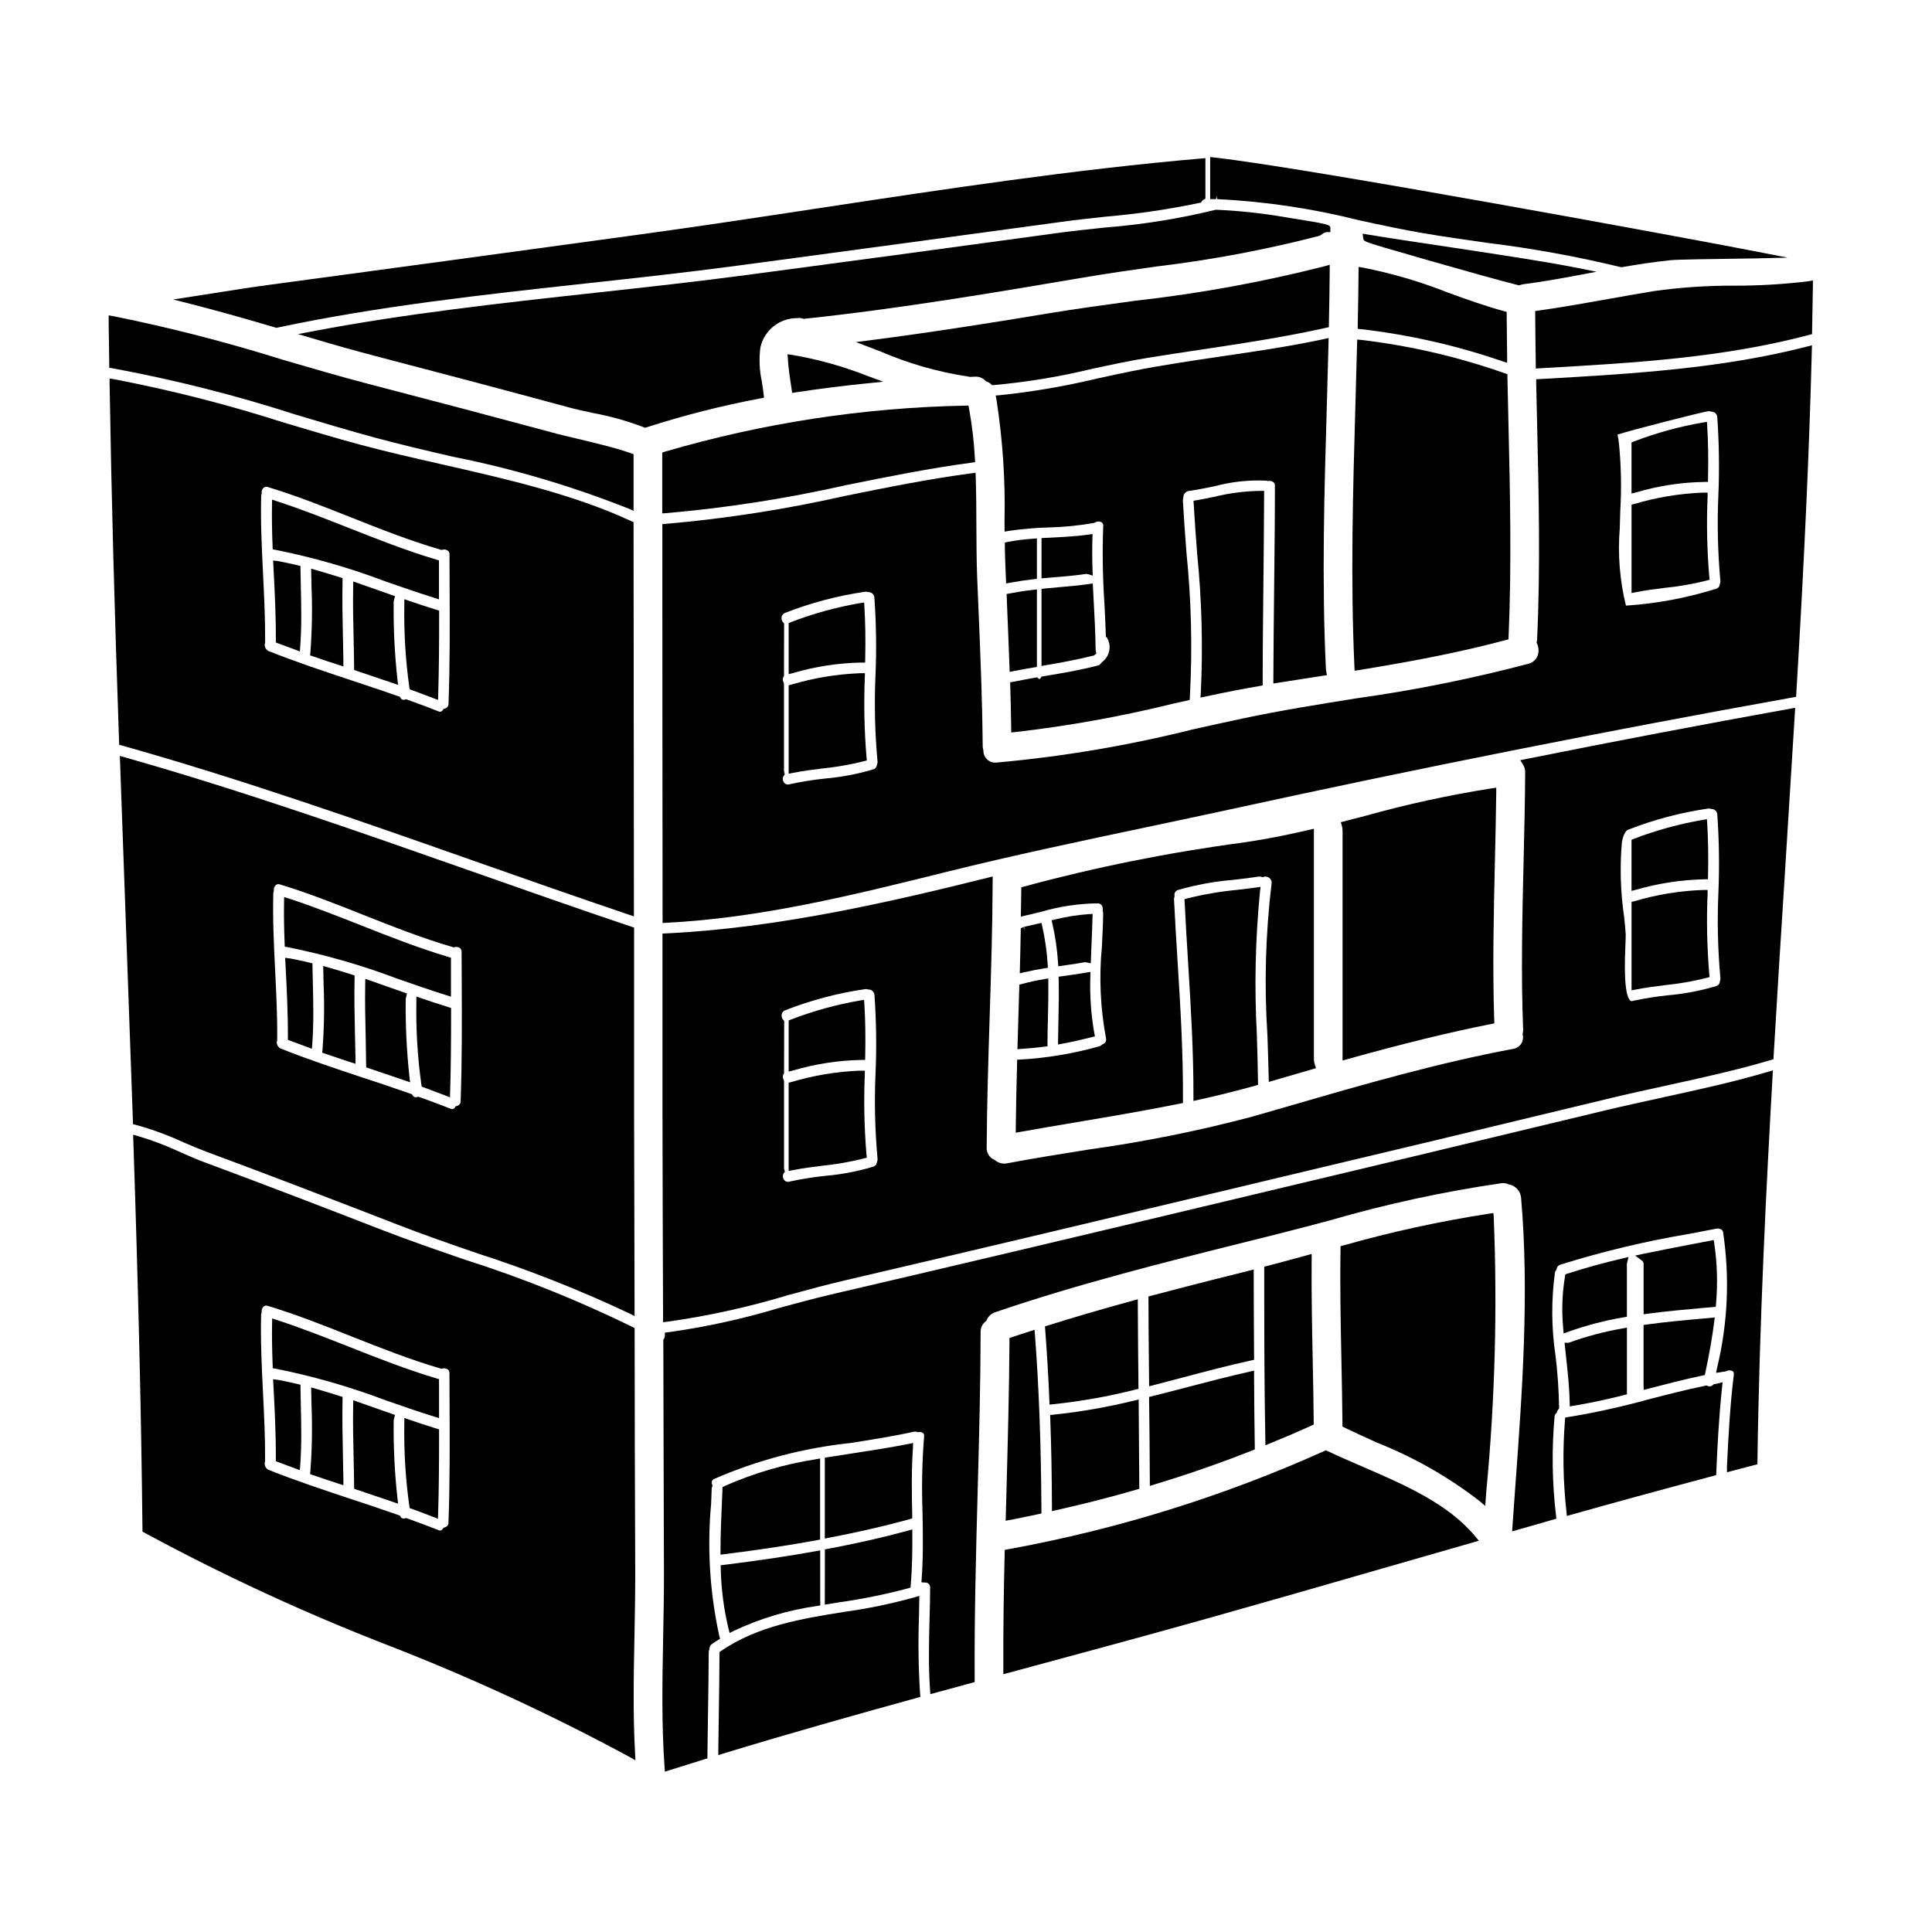 <?xml version="1.0" encoding="UTF-8"?>
<!-- Uploaded to: SVG Repo, www.svgrepo.com, Generator: SVG Repo Mixer Tools -->
<svg fill="#000000" width="800px" height="800px" version="1.1" viewBox="144 144 512 512" xmlns="http://www.w3.org/2000/svg">
 <g>
  <path d="m252.46 520.23-1.309-0.453v1.387c-0.133 7.332 0.309 14.664 1.32 21.926l0.094 0.559 1.395 0.52c1.602 0.594 3.215 1.18 4.805 1.816l1.301 0.504 0.043-1.391c0.211-6.797 0.25-13.535 0.25-21.57v-0.723l-1.086-0.344c-2.281-0.723-4.566-1.449-6.812-2.231z"/>
  <path d="m312.14 577.48c0.109-5.785 0.227-11.762 0.203-17.555-0.094-21.125-0.148-42.246-0.16-63.371v-0.598l-0.523-0.277v0.004c-14.402-7.059-29.305-13.043-44.59-17.898-7.539-2.609-14.672-5.062-21.562-7.727-12.953-5.031-30.039-11.637-47.371-18.066-1.875-0.688-3.938-1.574-6.102-2.543-3.711-1.742-7.543-3.211-11.473-4.383l-1.281-0.344 0.047 1.328c1.348 40.422 2.117 73.234 2.426 103.27v0.562l0.492 0.281-0.004-0.004c20.867 11.297 42.43 21.266 64.551 29.848 21.941 8.516 43.328 18.402 64.031 29.598l1.574 0.895-0.098-1.797c-0.57-10.301-0.367-20.953-0.16-31.219zm-98.793-85.805h-0.004c-0.062-0.539 0.137-1.074 0.535-1.445 0.312-0.25 0.734-0.312 1.102-0.16 7.5 2.269 14.902 5.207 22.062 8.051 7.676 3.043 15.609 6.191 23.707 8.547l0.262 0.07 0.262-0.062-0.004-0.004c0.48-0.121 0.988-0.031 1.398 0.25 0.301 0.242 0.465 0.617 0.441 1.004l0.027 7.688c0.051 10.465 0.102 21.281-0.285 31.91v-0.004c0 0.594-0.402 1.105-0.977 1.25l-0.355 0.102-0.199 0.309v-0.004c-0.117 0.203-0.312 0.348-0.539 0.402s-0.469 0.016-0.664-0.109c-2.402-0.957-4.824-1.844-7.231-2.723l-1.25-0.457-0.297 0.078c-0.438 0.188-0.945 0.02-1.18-0.395l-0.18-0.328-0.355-0.121c-4.137-1.461-8.301-2.844-12.465-4.219-7.273-2.418-14.797-4.902-22.016-7.793-0.824-0.41-1.211-1.375-0.891-2.238 0.047-6.074-0.262-12.203-0.551-18.148-0.34-6.836-0.688-13.91-0.496-20.832l0.129-0.484z"/>
  <path d="m496.07 234.83 0.031-1.246-1.223 0.266c-8.852 1.91-17.965 3.242-26.766 4.531-7.949 1.18-16.172 2.363-24.195 3.984-3.023 0.609-6.031 1.266-9.027 1.922l-0.004-0.008c-8.531 2.055-17.191 3.543-25.922 4.453l-1.098 0.086 0.203 1.078c1.668 10.688 2.383 21.5 2.141 32.312l0.023 2.676 1.137-0.191 0.004-0.004c3.473-0.504 6.973-0.809 10.484-0.906 4.023-0.098 8.039-0.492 12.004-1.184l0.344-0.137c0.504-0.32 1.141-0.352 1.676-0.082 0.359 0.219 0.551 0.637 0.477 1.055-0.242 6.863-0.133 13.734 0.328 20.586 0.141 2.789 0.285 5.582 0.375 8.375v0.32l0.297 0.285-0.004-0.004c1.289 2.141 0.75 4.91-1.246 6.414l-0.332 0.336v-0.004c-0.164 0.305-0.453 0.527-0.789 0.605-4.449 1.18-9.055 1.969-13.531 2.715l-1.422 0.238-0.23 0.363v0.004c-0.074 0.133-0.199 0.234-0.348 0.277-0.086 0-0.168-0.039-0.227-0.102l-0.363-0.348-0.492 0.086c-1.969 0.352-3.902 0.703-5.852 1.09l-0.824 0.16 0.027 0.836c0.125 3.789 0.191 7.586 0.254 11.375v1.066l1.059-0.102 0.004 0.004c14.051-1.617 27.988-4.121 41.723-7.5l4.504-1.008 0.055-0.723h-0.004c0.703-12.762 0.402-25.555-0.891-38.266-0.352-4.617-0.695-9.242-0.953-13.824 0.02-0.281 0.059-0.559 0.125-0.832-0.043-0.863 0.574-1.625 1.434-1.754 2.383-0.32 4.746-0.816 7.035-1.289v-0.004c4.445-1.18 9.051-1.66 13.645-1.422l0.238 0.098 0.254-0.031h0.004c0.445-0.062 0.898 0.059 1.258 0.332 0.27 0.246 0.41 0.594 0.395 0.953 0 9.008-0.109 18.023-0.207 27.039-0.086 8.066-0.172 16.137-0.203 24.203v1.156l1.141-0.18c4.019-0.637 8.035-1.273 12.051-1.883l0.992-0.148-0.25-1.445c-1.137-23.555-0.434-47.367 0.246-70.395 0.145-5.426 0.289-10.848 0.438-16.262z"/>
  <path d="m346.47 249.39-0.102-0.91c-0.121-1.102-0.293-2.203-0.461-3.305-0.652-2.988-0.785-6.066-0.395-9.102 0.996-4.516 4.992-7.738 9.617-7.758 0.539-0.086 1.094-0.051 1.617 0.105l0.211 0.082 0.227-0.023c25.395-2.68 51.266-7.086 74.09-10.957 6.328-1.074 12.91-2.012 19.285-2.914l0.008 0.004c14.547-1.738 28.957-4.453 43.141-8.129 0.238-0.133 0.469-0.281 0.688-0.441 0.332-0.289 0.746-0.477 1.184-0.531h0.984v-0.98c0-1.004 0-1.062-11.852-2.957v0.004c-6.082-1.059-12.227-1.723-18.395-1.992l-0.27 0.035c-9.602 2.344-19.383 3.91-29.238 4.68-4.328 0.457-8.781 0.93-13.035 1.516-27.184 3.738-54.391 7.41-81.617 11.02-13.383 1.789-27.219 3.305-40.594 4.773-24.652 2.703-50.145 5.512-74.621 10.172l-3.973 0.754 3.879 1.148c6.098 1.816 11.461 3.32 16.398 4.609 15.48 4.051 33.48 8.777 51.203 13.59 2.121 0.574 4.375 1.062 6.758 1.574l-0.004 0.004c4.578 0.844 9.066 2.102 13.41 3.766l0.34 0.141 0.352-0.109c9.914-3.195 20.02-5.762 30.254-7.691z"/>
  <path d="m462.14 328.87 1.281-0.277c5.266-1.121 9.969-2.043 14.387-2.801l0.816-0.137v-0.836c0-8.852 0.105-17.711 0.195-26.539 0.078-7.731 0.156-15.465 0.184-23.223v-0.973h-0.969 0.004c-4.172 0.059-8.32 0.598-12.367 1.598-1.504 0.309-3.004 0.617-4.508 0.879l-0.867 0.148 0.051 0.879c0.246 4.379 0.578 8.754 0.91 13.125 1.23 12.238 1.559 24.551 0.973 36.836z"/>
  <path d="m234.88 529.86c-0.105-4.894-0.211-9.957-0.102-14.926v-0.738l-0.699-0.223c-2.113-0.672-4.227-1.312-6.344-1.922l-1.277-0.371 0.098 4.746h-0.004c0.242 5.812 0.141 11.637-0.297 17.441l-0.074 0.789 0.734 0.25c2.238 0.789 4.512 1.535 6.777 2.273l1.309 0.422v-1.371c-0.031-2.125-0.07-4.25-0.121-6.371z"/>
  <path d="m248.33 520.44c0.012-0.137 0.035-0.266 0.078-0.395l0.27-1.066-0.844-0.297c-2.973-1.059-5.938-2.106-8.945-3.148l-1.273-0.441-0.023 1.352c-0.082 4.566 0 9.184 0.117 13.648 0.055 2.586 0.113 5.172 0.137 7.758v0.695l0.668 0.223c3.148 1.055 6.34 2.133 9.5 3.215l1.492 0.512-0.195-1.574c-0.742-6.801-1.07-13.641-0.98-20.48z"/>
  <path d="m216.28 506.59 0.789 0.133c9.922 1.984 19.664 4.785 29.125 8.371 4.203 1.465 8.555 2.977 12.879 4.328l1.277 0.395v-10.328l-0.703-0.207c-7.848-2.332-15.594-5.387-23.086-8.344-6.234-2.461-12.684-5.008-19.168-7.125l-1.266-0.414-0.023 1.336c-0.062 3.543 0 7.172 0.156 11.062z"/>
  <path d="m496.17 229.91c0.094-4.785 0.188-9.609 0.219-14.434v-1.312l-1.258 0.359v0.004c-16.539 4.215-33.348 7.281-50.309 9.176-7.715 1.047-15.691 2.129-23.352 3.402-12.754 2.125-29.59 4.84-46.738 7.051l-3.902 0.5 6.379 2.434 0.004-0.004c7.519 3.258 15.434 5.523 23.539 6.734l0.18 0.055h0.188c0.422-0.023 0.848-0.055 1.297-0.055 1.004-0.059 1.984 0.32 2.688 1.035l0.395 0.273h-0.004c0.406 0.129 0.777 0.348 1.086 0.637l0.316 0.316 0.445-0.031c8.707-0.781 17.344-2.199 25.844-4.254 4.894-1.059 9.961-2.148 15-2.973 4.562-0.738 9.133-1.426 13.707-2.113 11.02-1.656 22.434-3.367 33.512-5.84l0.754-0.168z"/>
  <path d="m368.18 272.57c10.887-2.199 22.145-4.477 33.328-5.965l0.906-0.125-0.051-0.91h-0.004c-0.23-4.449-0.746-8.883-1.547-13.266l-0.152-0.832-0.848 0.027c-26.961 0.512-53.734 4.617-79.613 12.203l-0.695 0.215v16.137l1.047-0.07c16.023-1.391 31.938-3.867 47.629-7.414z"/>
  <path d="m387.53 572.75 0.102-5.832-1.289 0.395v-0.004c-6.098 1.695-12.305 2.981-18.574 3.848-11.254 1.805-22.891 3.676-32.668 10.355l-0.426 0.293v0.52c-0.02 5.254-0.098 10.504-0.18 15.742-0.051 3.234-0.098 6.469-0.137 9.695v1.348l1.285-0.395c18.254-5.566 36.266-10.605 51.477-14.801l0.789-0.219-0.066-0.812h-0.004c-0.441-6.703-0.543-13.422-0.309-20.133z"/>
  <path d="m353.91 238.05-1.207-0.172 0.137 1.855c0.027 0.297 0.055 0.609 0.074 0.941v0.035c0.133 1.473 0.355 2.945 0.574 4.41 0.098 0.672 0.199 1.348 0.297 2.016l0.133 0.988 0.988-0.148c6.246-0.949 12.594-1.75 18.871-2.387l4.277-0.434-4.031-1.48c-6.492-2.562-13.23-4.449-20.113-5.625z"/>
  <path d="m411.53 320.88 0.039 1.18 1.137-0.23c1.742-0.352 3.519-0.668 5.258-0.949l0.828-0.133v-20.543l-1.09 0.121c-1.93 0.211-3.938 0.52-6.109 0.938l-0.836 0.156 0.066 1.621c0.246 5.965 0.496 11.895 0.707 17.84z"/>
  <path d="m360.2 555.08c-7.019 1.273-14.746 2.43-24.324 3.629l-0.891 0.109 0.027 0.895c0.109 5.34 0.793 10.652 2.039 15.844l0.305 1.203 1.102-0.566-0.004 0.004c7.004-3.301 14.461-5.527 22.121-6.609l0.816-0.141v-0.828c-0.004-0.109-0.016-0.215-0.031-0.324v-13.43z"/>
  <path d="m417.91 297.5 0.879-0.094v-10.719l-1.055 0.078c-2.223 0.148-4.438 0.43-6.625 0.848l-0.812 0.156v1.074c0.031 1.574 0.062 3.148 0.125 4.723l0.211 5.051 1.105-0.199c2.231-0.41 4.242-0.707 6.172-0.918z"/>
  <path d="m420.01 320.49 1.152-0.203c3.867-0.676 8.266-1.441 12.488-2.531l0.133 0.043 0.754-0.59-0.184-1.027c-0.051-4.477-0.297-9-0.535-13.383l-0.219-4.164-1.062 0.145c-2.633 0.375-5.348 0.613-7.977 0.844-1.219 0.109-2.445 0.215-3.66 0.336l-0.891 0.09z"/>
  <path d="m433.54 285.52-1.156 0.164c-3.254 0.461-6.606 0.621-9.84 0.789l-2.527 0.125-0.004 10.668 2.305-0.188c3.059-0.25 6.223-0.504 9.293-0.953h0.004c0.223-0.031 0.445-0.023 0.664 0.023l1.305 0.395-0.047-1.359c-0.105-3.172-0.117-5.949-0.031-8.477z"/>
  <path d="m223.63 511.73v-0.758l-0.754-0.184c-1.734-0.422-3.504-0.789-5.269-1.121l-1.234-0.156 0.066 1.258c0.344 6.484 0.695 13.188 0.66 19.797v0.68l0.633 0.242c0.754 0.289 1.508 0.559 2.258 0.832 0.75 0.273 1.492 0.539 2.238 0.828l1.234 0.477 0.102-1.32c0.395-5.316 0.277-10.699 0.156-15.902-0.031-1.555-0.059-3.109-0.09-4.672z"/>
  <path d="m226.81 400.05v-0.758l-0.738-0.18c-1.734-0.422-3.504-0.789-5.269-1.121l-1.238-0.156 0.066 1.262c0.344 6.481 0.695 13.184 0.664 19.793v0.68l0.637 0.242c0.734 0.281 1.473 0.547 2.207 0.816 0.734 0.27 1.527 0.551 2.285 0.844l1.234 0.473 0.102-1.316c0.395-5.32 0.277-10.707 0.156-15.91-0.031-1.57-0.07-3.109-0.105-4.668z"/>
  <path d="m192.67 446.75c2.113 0.906 4.152 1.773 6.062 2.488 14.594 5.414 30.129 11.34 50.383 19.203 6.832 2.664 13.867 5.117 21.312 7.676 13.766 4.434 27.234 9.758 40.312 15.934l1.43 0.719-0.062-26.48c-0.027-8.809-0.047-17.621-0.066-26.434-0.016-8.215-0.016-16.434 0-24.66 0.016-8.223 0.016-16.449 0-24.672v-0.703l-0.668-0.223c-14.07-4.723-28.375-9.773-42.207-14.633-30.047-10.562-61.117-21.488-92.102-30.273l-1.301-0.371 0.047 1.352c0.477 13.633 0.965 27.262 1.469 40.891 0.66 18.199 1.309 36.402 1.945 54.609l0.027 0.75 0.727 0.172c4.352 1.199 8.598 2.758 12.691 4.656zm24.254-45.305c-0.336-6.832-0.684-13.902-0.492-20.82l0.133-0.488v-0.148h0.004c-0.062-0.539 0.137-1.07 0.535-1.438 0.309-0.254 0.73-0.316 1.102-0.164 7.477 2.269 14.891 5.207 22.043 8.047 7.68 3.047 15.621 6.195 23.727 8.555l0.254 0.07 0.262-0.062-0.004-0.004c0.48-0.125 0.992-0.035 1.398 0.246 0.305 0.242 0.469 0.617 0.441 1.004l0.031 7.562c0.051 10.5 0.098 21.359-0.289 32.039 0.004 0.594-0.398 1.109-0.977 1.25l-0.355 0.102-0.199 0.309c-0.117 0.199-0.312 0.344-0.539 0.398-0.227 0.055-0.465 0.016-0.664-0.105-2.363-0.949-4.773-1.828-7.156-2.695l-1.336-0.461-0.293 0.074c-0.438 0.188-0.945 0.016-1.18-0.395l-0.184-0.328-0.352-0.121c-4.137-1.461-8.301-2.844-12.469-4.219-7.273-2.418-14.797-4.902-22.012-7.793-0.828-0.406-1.211-1.375-0.891-2.238 0.059-6.09-0.242-12.234-0.539-18.176z"/>
  <path d="m223.63 294.75v-0.758l-0.754-0.184c-1.734-0.422-3.504-0.789-5.269-1.121l-1.234-0.156 0.066 1.258c0.344 6.484 0.695 13.191 0.66 19.797v0.68l0.633 0.242c0.754 0.289 1.508 0.559 2.258 0.832 0.75 0.273 1.492 0.539 2.238 0.828l1.234 0.48 0.102-1.324c0.395-5.316 0.277-10.699 0.156-15.898-0.031-1.559-0.059-3.113-0.09-4.676z"/>
  <path d="m217.01 230.81 0.238 0.07 0.242-0.055c26.66-5.68 54.711-8.746 81.832-11.715 13.129-1.434 26.711-2.918 39.855-4.672l15.891-2.133c23.422-3.148 46.832-6.32 70.234-9.512 3.902-0.539 8-0.977 11.973-1.402h0.008c8.27-0.711 16.492-1.926 24.617-3.629l0.395-0.09 0.215-0.359h0.004c0.098-0.168 0.246-0.305 0.418-0.391l0.516-0.281v-10.734l-1.066 0.09c-33.773 2.918-68.043 8.121-101.18 13.148-16.137 2.449-32.844 4.984-49.219 7.211-31.93 4.379-63.875 8.719-95.836 13.023-5.117 0.672-10.406 1.504-15.508 2.316l-10.762 1.676 4.68 1.18c6.465 1.656 13.395 3.582 22.457 6.258z"/>
  <path d="m234.88 312.88c-0.105-4.894-0.211-9.957-0.102-14.926v-0.738l-0.699-0.223c-2.113-0.668-4.227-1.309-6.344-1.922l-1.277-0.371 0.098 4.746h-0.004c0.242 5.812 0.141 11.637-0.297 17.441l-0.074 0.789 0.734 0.25c2.238 0.789 4.512 1.539 6.777 2.273l1.309 0.422v-1.371c-0.031-2.125-0.07-4.25-0.121-6.371z"/>
  <path d="m503.64 235.04c-0.129 5.363-0.273 10.727-0.438 16.086-0.652 22.738-1.328 46.258-0.266 69.531l0.051 1.102 1.09-0.176c12.34-2.019 25.586-4.383 38.992-7.965l0.695-0.184 0.031-0.719c0.832-19.285 0.375-38.828-0.066-57.746-0.086-3.707-0.172-7.414-0.25-11.117v-0.695l-0.664-0.215 0.004-0.004c-12.328-4.352-25.102-7.32-38.086-8.855l-1.051-0.094z"/>
  <path d="m248.33 303.45c0.012-0.137 0.035-0.266 0.078-0.395l0.27-1.066-0.844-0.297c-2.973-1.059-5.938-2.106-8.945-3.148l-1.273-0.438-0.023 1.348c-0.082 4.566 0 9.184 0.117 13.648 0.055 2.586 0.113 5.176 0.137 7.758v0.699l0.668 0.223c3.148 1.055 6.34 2.133 9.5 3.215l1.492 0.512-0.195-1.574v0.004c-0.742-6.801-1.07-13.645-0.98-20.488z"/>
  <path d="m546.52 219.62 0.262-0.074c0.309-0.094 0.625-0.172 0.945-0.227 4.93-0.621 9.797-1.512 14.363-2.363l5.004-0.938-4.996-1.008c-8.691-1.73-23.445-3.938-36.473-5.902-7.434-1.113-14.316-2.144-19.195-2.961l-1.32-0.215 0.18 1.324c0.039 0.289 0.066 0.477 0.82 0.809v0.031l0.133 0.02c1.512 0.633 5.562 1.793 16.59 4.957 8.336 2.391 18.867 5.344 23.426 6.477z"/>
  <path d="m466.4 195.79 0.125 0.863v0.102l0.176 0.02h0.004c12.641 0.625 25.188 2.5 37.457 5.594 5.902 1.281 11.504 2.488 16.98 3.422 5.551 0.945 11.344 1.766 16.945 2.562 11.898 1.457 23.707 3.602 35.359 6.418l0.207 0.055 0.207-0.035c3.801-0.645 8.312-1.375 12.918-1.844 1.918-0.184 11.594-0.309 17.387-0.395l4.484-0.062 9.09-0.207-8.922-1.742c-17.383-3.394-119.4-22.219-143.02-24.797l-1.09-0.125v11.148h1.574z"/>
  <path d="m543.41 240.16v-1.375c-0.059-3.586-0.09-7.168-0.121-10.754v-1.379l-0.719-0.195c-4.984-1.348-9.992-3.148-14.836-4.914v0.004c-7.305-2.898-14.859-5.117-22.57-6.629l-1.133-0.184v1.148c-0.027 4.781-0.125 9.57-0.219 14.348v0.918l0.91 0.082h-0.004c12.754 1.48 25.305 4.336 37.445 8.512z"/>
  <path d="m222.29 253.86c6.941 2.082 14.121 4.231 21.078 6.117 6.691 1.82 13.539 3.406 20.785 5.086v-0.004c15.836 3.164 31.355 7.754 46.367 13.707l1.379 0.598v-14.996l-0.641-0.23c-3.543-1.305-9.227-2.664-14.246-3.867-2.598-0.621-5.027-1.18-6.898-1.711-16.016-4.301-32.465-8.66-48.891-12.926-7.086-1.852-14.629-4.062-22.629-6.394v-0.008c-14.664-4.594-29.559-8.418-44.621-11.457l-1.18-0.199v1.18c0 1.969 0.047 3.906 0.078 5.852 0.031 1.949 0.062 4.012 0.078 6.019v0.832l0.824 0.133c16.418 3.035 32.625 7.137 48.516 12.27z"/>
  <path d="m251.52 408.75c0.012-0.137 0.039-0.27 0.078-0.395l0.266-1.059-0.84-0.297c-2.973-1.059-5.945-2.109-8.945-3.148l-1.273-0.438-0.023 1.348c-0.082 4.57 0 9.195 0.117 13.664 0.055 2.582 0.109 5.16 0.133 7.742v0.699l0.664 0.223c3.148 1.055 6.344 2.133 9.5 3.215l1.492 0.512-0.195-1.574v0.004c-0.738-6.805-1.062-13.652-0.973-20.496z"/>
  <path d="m255.65 408.55-1.309-0.453v1.387h0.004c-0.137 7.332 0.305 14.66 1.32 21.922l0.094 0.559 1.465 0.547c1.574 0.586 3.148 1.18 4.723 1.785l1.297 0.504 0.047-1.391c0.207-6.848 0.25-13.574 0.25-21.574v-0.719l-0.684-0.215c-2.406-0.762-4.82-1.523-7.207-2.352z"/>
  <path d="m238.07 418.14c-0.105-4.883-0.215-9.934-0.102-14.898v-0.734l-0.699-0.223c-2.098-0.676-4.211-1.316-6.34-1.922l-1.273-0.367 0.098 4.75c0.246 5.812 0.148 11.633-0.289 17.438l-0.074 0.789 0.734 0.25c2.238 0.766 4.508 1.531 6.777 2.269l1.312 0.422v-1.371c-0.047-2.137-0.094-4.273-0.145-6.402z"/>
  <path d="m219.47 394.88 0.789 0.137c9.922 1.988 19.664 4.789 29.125 8.379 4.195 1.465 8.535 2.977 12.848 4.328l1.277 0.395v-10.32l-0.703-0.207c-7.84-2.332-15.586-5.383-23.074-8.34-6.227-2.465-12.672-5-19.168-7.133l-1.266-0.395-0.023 1.336c-0.059 3.543 0 7.176 0.16 11.062z"/>
  <path d="m252.46 303.25-1.309-0.453v1.387c-0.133 7.332 0.309 14.664 1.32 21.926l0.094 0.559 1.969 0.727c1.414 0.527 2.844 1.059 4.25 1.605l1.301 0.504 0.043-1.391c0.211-6.797 0.25-13.535 0.25-21.57v-0.715l-1.086-0.348c-2.301-0.73-4.586-1.449-6.832-2.231z"/>
  <path d="m336.02 537.82-0.539 0.25-0.141 3.379c-0.191 4.387-0.395 8.926-0.395 13.438v1.113l1.105-0.137c9.168-1.141 17.18-2.363 24.5-3.707l0.789-0.152v-21.492l-1.156 0.207v0.004c-8.332 1.297-16.457 3.684-24.164 7.098z"/>
  <path d="m260.33 302.84v-10.336l-0.703-0.207c-7.848-2.332-15.594-5.387-23.086-8.344-6.234-2.461-12.684-5.008-19.168-7.125l-1.266-0.422-0.023 1.336c-0.062 3.543 0 7.172 0.156 11.062l0.035 0.789 0.789 0.133c9.922 1.984 19.664 4.785 29.125 8.371 4.203 1.465 8.555 2.977 12.879 4.328z"/>
  <path d="m270.04 372.3c13.324 4.688 27.094 9.527 40.656 14.113l1.301 0.438-0.098-104.46-0.566-0.266c-15.305-7.125-33.145-11.184-50.383-15.105-7.527-1.707-14.629-3.328-21.527-5.18-6.691-1.805-13.562-3.867-20.23-5.859-14.746-4.734-29.766-8.57-44.973-11.484l-1.18-0.195v1.18c0.469 29.211 1.297 60.344 2.519 95.172l0.027 0.719 0.691 0.191c31.559 8.863 63.18 19.98 93.762 30.734zm-6.918-81.359 0.027 7.688c0.051 10.465 0.102 21.281-0.285 31.91v-0.004c0 0.59-0.402 1.105-0.977 1.25l-0.355 0.102-0.199 0.309v-0.004c-0.117 0.203-0.312 0.348-0.539 0.402-0.227 0.055-0.469 0.016-0.664-0.109-2.402-0.957-4.824-1.844-7.231-2.719l-1.25-0.461-0.297 0.078c-0.438 0.191-0.945 0.02-1.18-0.395l-0.18-0.328-0.355-0.121c-4.137-1.461-8.301-2.844-12.465-4.219-7.273-2.418-14.797-4.902-22.016-7.793-0.824-0.41-1.211-1.375-0.891-2.238 0.047-6.074-0.262-12.203-0.551-18.148-0.34-6.836-0.688-13.91-0.496-20.828l0.129-0.488v-0.148c-0.062-0.539 0.137-1.078 0.535-1.445 0.312-0.246 0.734-0.309 1.102-0.16 7.5 2.269 14.902 5.207 22.062 8.051 7.676 3.047 15.609 6.191 23.707 8.547l0.262 0.074 0.262-0.066-0.004-0.004c0.48-0.125 0.992-0.035 1.398 0.25 0.309 0.242 0.473 0.625 0.449 1.02z"/>
  <path d="m413.63 422.04 1.082-0.074c2.09-0.133 4.062-0.324 6.031-0.578l0.852-0.109v-0.859c0-2.168 0.062-4.348 0.113-6.527 0.07-3.102 0.145-6.297 0.105-9.445v-1.145l-1.129 0.184c-1.969 0.324-3.918 0.75-5.844 1.27l-0.703 0.191z"/>
  <path d="m423.64 387.66-0.957 0.219 0.219 0.957h0.004c0.758 3.352 1.254 6.762 1.477 10.191l0.078 1.059 2.621-0.395c1.414-0.203 2.832-0.395 4.227-0.668 0.211-0.031 0.426-0.023 0.633 0.027l1.129 0.219 0.043-1.148c0.047-1.453 0.109-2.91 0.168-4.367 0.094-2.16 0.184-4.328 0.242-6.488l0.027-1.07-1.066 0.059h0.008c-2.984 0.211-5.945 0.684-8.852 1.406z"/>
  <path d="m548.28 345.18-1.391 0.281 0.746 1.203v-0.004c0.371 0.602 0.562 1.297 0.551 2-0.043 7.91-0.234 15.961-0.422 23.746-0.344 14.531-0.699 29.555-0.117 44.379 0.02 0.355-0.016 0.711-0.102 1.055l-0.043 0.184 0.031 0.191v0.004c0.203 0.848 0.039 1.738-0.457 2.457-0.496 0.715-1.273 1.188-2.137 1.297-19.973 3.742-39.719 9.445-58.816 14.988-3.504 1.016-7.008 2.027-10.516 3.031-14.203 3.746-28.621 6.637-43.172 8.66-7.039 1.121-14.316 2.277-21.504 3.633h0.004c-1.137 0.242-2.32-0.047-3.215-0.789l-0.227-0.141h-0.004c-1.277-0.559-2.078-1.852-2.008-3.246 0.062-11.531 0.434-23.27 0.789-34.637 0.371-11.656 0.75-23.707 0.789-35.625l0.023-1.574-1.219 0.309c-25.82 6.426-55.832 13.383-85.355 14.777l-0.941 0.047v0.941c0.016 7.926 0.016 15.848 0 23.766-0.016 7.918-0.016 15.832 0 23.742 0.031 17.809 0.082 35.625 0.156 53.449v1.09l1.082-0.113-0.004-0.004c10.852-1.527 21.566-3.883 32.055-7.055 5.332-1.453 10.371-2.816 15.195-3.938 32.359-7.57 65.664-15.449 101.82-24.09 39.754-9.445 71.84-17.133 100.99-24.188 4.777-1.145 9.621-2.203 14.48-3.266 9.246-2.023 18.809-4.109 27.977-6.832l0.66-0.191 0.039-0.688c0.957-16.23 1.957-32.465 3.008-48.699 0.898-14.168 1.777-28.34 2.641-42.508l0.074-1.246-1.23 0.219c-23.273 4.195-46.91 8.699-70.238 13.383zm26.129 41.754-0.004-0.004c-0.961-6.535-1.156-13.16-0.586-19.742 0.332-1.824 0.934-3.031 1.637-3.301 6.824-2.672 13.93-4.551 21.18-5.602 0.082-0.016 0.164-0.02 0.25-0.02 0.09-0.004 0.18 0.008 0.262 0.043l0.375 0.082c0.805-0.027 1.492 0.574 1.574 1.375 0.484 6.852 0.586 13.727 0.305 20.594-0.348 7.629-0.172 15.273 0.523 22.879 0.02 0.219-0.008 0.441-0.094 0.648l-0.062 0.254v0.004c-0.035 0.559-0.422 1.031-0.965 1.18-4.113 1.234-8.348 2.043-12.629 2.422-3.234 0.332-6.445 0.844-9.621 1.539-0.164 0.055-0.348 0.02-0.48-0.102-1.879-1.547-1.473-11.211-1.32-14.852 0.051-1.258 0.09-2.242 0.074-2.754-0.039-0.953-0.207-2.602-0.422-4.648zm-222.67 69.668-0.004-0.004c-0.348-0.504-0.359-1.168-0.031-1.684l0.293-0.371-0.113-0.461h-0.004c-0.059-0.215-0.09-0.438-0.098-0.66v-22.828l-0.117-0.469c-0.262-0.438-0.273-0.98-0.035-1.43l0.152-0.238 0.031-13.918-0.27-0.289h0.004c-0.355-0.41-0.492-0.961-0.375-1.492 0.109-0.48 0.457-0.867 0.926-1.027 6.82-2.672 13.93-4.551 21.18-5.602 0.082-0.012 0.164-0.02 0.246-0.02 0.094 0 0.184 0.016 0.27 0.047l0.367 0.082c0.801-0.027 1.488 0.574 1.574 1.371 0.484 6.852 0.586 13.727 0.301 20.59-0.348 7.633-0.172 15.281 0.523 22.895 0.023 0.215-0.008 0.434-0.09 0.637l-0.086 0.27c-0.035 0.559-0.426 1.035-0.965 1.184-4.113 1.234-8.34 2.047-12.617 2.418-3.238 0.336-6.453 0.852-9.633 1.543-0.547 0.168-1.141-0.059-1.434-0.551z"/>
  <path d="m415.25 389.64-0.746 0.363v0.789c-0.062 3.277-0.125 6.59-0.219 9.875l-0.035 1.273 1.242-0.293c1.785-0.414 3.543-0.75 5.32-1.035l0.891-0.141-0.059-0.898c-0.203-3.387-0.68-6.746-1.434-10.055l-0.219-0.945-0.949 0.211c-1.23 0.277-2.434 0.551-3.633 0.832l0.082 0.992z"/>
  <path d="m424.4 419.62v1.18l1.18-0.215c2.465-0.465 5.051-1.039 7.688-1.707l0.898-0.223-0.172-0.914-0.004-0.004c-0.863-4.945-1.211-9.969-1.035-14.988l0.023-1.18-1.18 0.188c-2.129 0.355-4.258 0.676-6.383 0.961l-0.875 0.117 0.023 0.883c0.086 3.617 0 7.316-0.07 10.898-0.023 1.68-0.059 3.34-0.094 5.004z"/>
  <path d="m413.54 425.72c-0.156 5.746-0.289 11.496-0.352 17.277v1.18l1.18-0.211c5.117-0.918 10.234-1.777 15.305-2.637 8.875-1.496 18.051-3.043 27.031-4.863l0.789-0.156v-0.789c0.09-12.375-0.684-24.895-1.438-37-0.332-5.383-0.664-10.766-0.93-16.191-0.012-0.191 0.016-0.383 0.082-0.562l0.066-0.191-0.02-0.207h0.004c-0.109-0.676 0.293-1.324 0.945-1.523 4.797-1.379 9.719-2.277 14.691-2.68 2.231-0.262 4.469-0.516 6.691-0.859v0.004c0.219-0.047 0.449-0.031 0.66 0.043l0.34 0.125 0.336-0.129h-0.004c0.535-0.141 1.102-0.012 1.52 0.348 0.438 0.336 0.648 0.887 0.551 1.426-1.613 13.348-1.98 26.82-1.105 40.234 0.125 3.691 0.254 7.383 0.332 11.078l0.027 1.281 12.5-3.633-0.301-0.961 0.004 0.004c-0.156-0.461-0.238-0.941-0.246-1.43v-61.066l-1.203 0.281c-5.438 1.254-9.895 2.152-14.035 2.82l-3.57 0.559c-19.582 2.602-38.973 6.496-58.039 11.664l-0.703 0.207v0.734c0 1.285-0.027 2.586-0.059 3.883l-0.059 3.125 1.219-0.273c1.355-0.305 2.703-0.629 4.055-0.961v0.004c4.91-1.457 10.004-2.223 15.125-2.273 0.375-0.004 0.734 0.156 0.98 0.438 0.281 0.363 0.398 0.824 0.32 1.277v0.316l0.059 0.207v0.004c0.047 0.125 0.066 0.258 0.059 0.395-0.035 2.926-0.184 5.902-0.332 8.824-0.781 8.102-0.414 16.277 1.09 24.281 0.172 0.668-0.203 1.355-0.855 1.574l-0.316 0.207c-0.168 0.176-0.383 0.301-0.617 0.355-6.805 1.926-13.801 3.102-20.859 3.508l-0.91 0.047z"/>
  <path d="m373.72 450.8-0.094-0.812c-0.59-7.066-0.738-14.164-0.445-21.254l0.023-0.996h-1.391c-6.129 0.246-12.199 1.254-18.078 3.004l-0.738 0.188v23.391l1.18-0.234c2.535-0.504 5.168-0.832 7.711-1.148v-0.004c3.715-0.371 7.398-1.016 11.02-1.926z"/>
  <path d="m372.29 424.89h0.977l0.023-0.98c0.105-5.188 0.035-9.723-0.223-13.863l-0.066-1.066-1.062 0.156h-0.004c-6.242 1.074-12.367 2.758-18.281 5.035l-0.645 0.27v13.531l1.219-0.305c5.871-1.723 11.945-2.656 18.062-2.777z"/>
  <path d="m595.65 377.02h0.98l0.02-0.98c0.109-5.168 0.035-9.707-0.223-13.863l-0.066-1.07-1.059 0.156v0.004c-6.246 1.07-12.371 2.754-18.285 5.023l-0.648 0.27v13.535l1.223-0.312c5.875-1.695 11.945-2.625 18.059-2.762z"/>
  <path d="m585.25 405.07c3.719-0.367 7.402-1.012 11.023-1.922l0.789-0.223-0.086-0.828h-0.004c-0.598-7.07-0.742-14.168-0.441-21.254v-0.996h-0.996c-6.242 0.199-12.434 1.203-18.422 2.984l-0.738 0.188v23.438l1.18-0.234c2.519-0.504 5.152-0.832 7.695-1.152z"/>
  <path d="m553.14 244.39-2.035 0.117v0.949c0.078 3.57 0.16 7.137 0.242 10.711 0.441 18.781 0.898 38.18 0 57.297l-0.129 0.852 0.117 0.262 0.004-0.004c0.504 1.086 0.523 2.336 0.051 3.438-0.461 0.941-1.312 1.633-2.328 1.887-15.031 3.965-30.285 7.031-45.68 9.18-9.84 1.574-20.02 3.195-30.004 5.316-4.5 0.953-8.984 1.949-13.473 2.953-16.992 4.246-34.289 7.164-51.734 8.73-0.914 0.121-1.836-0.164-2.519-0.781-0.688-0.617-1.066-1.508-1.039-2.43-0.117-0.367-0.18-0.75-0.188-1.137-0.102-12.348-0.633-24.906-1.145-37.051l-0.324-7.801c-0.164-4.363-0.18-8.793-0.203-13.484 0-4.262-0.039-8.66-0.176-13.02l-0.035-1.09-1.074 0.145c-11.32 1.496-22.668 3.793-33.641 6.019h-0.004c-15.605 3.523-31.434 5.988-47.371 7.379l-0.922 0.059v0.922c0 34.586 0.02 69.172 0.062 103.77v1.016l1.031-0.051c24.941-1.262 49.473-7.348 73.211-13.234l1.051-0.266c17.672-4.383 35.781-8.207 53.293-11.902 7.32-1.547 14.637-3.09 21.949-4.68 49.52-10.805 99.68-20.785 149.1-29.66l0.762-0.137 0.043-0.789c2.144-35.777 3.453-64.715 4.121-91.07l0.031-1.301-1.262 0.324c-22.758 5.867-46.664 7.242-69.785 8.566zm19.922 17.34c-0.094-0.836-0.223-1.68-0.395-2.562 3.707-1.215 22.117-5.902 23.969-6.184 0.168-0.039 0.344-0.031 0.508 0.023l0.371 0.082c0.805-0.023 1.488 0.574 1.574 1.375 0.484 6.852 0.586 13.727 0.305 20.594-0.348 7.629-0.172 15.277 0.523 22.883 0.023 0.219-0.008 0.441-0.094 0.645l-0.062 0.254v0.004c-0.031 0.559-0.418 1.031-0.961 1.18-7.762 2.438-15.785 3.938-23.906 4.473-1.648-6.707-2.203-13.633-1.637-20.516l0.035-1.352c0.027-1.078 0.062-2.211 0.102-3.371v0.004c0.344-5.844 0.23-11.707-0.332-17.531zm-196.51 84.078c0.023 0.215-0.008 0.434-0.09 0.637l-0.082 0.258c-0.035 0.562-0.422 1.035-0.965 1.184-4.113 1.234-8.34 2.047-12.617 2.418-3.238 0.336-6.453 0.852-9.633 1.543-0.555 0.176-1.156-0.055-1.449-0.559-0.348-0.5-0.363-1.164-0.031-1.68l0.293-0.383-0.113-0.461h-0.004c-0.059-0.215-0.094-0.438-0.098-0.66v-22.828l-0.117-0.469c-0.262-0.438-0.273-0.98-0.035-1.434l0.152-0.238 0.031-13.914-0.27-0.289h0.004c-0.355-0.41-0.492-0.961-0.375-1.492 0.109-0.477 0.461-0.867 0.926-1.027 6.824-2.668 13.938-4.547 21.191-5.594 0.082-0.016 0.164-0.023 0.246-0.023 0.09-0.004 0.176 0.012 0.258 0.043l0.367 0.082c0.801-0.027 1.488 0.574 1.574 1.371 0.484 6.856 0.586 13.727 0.301 20.59-0.344 7.644-0.164 15.305 0.535 22.926z"/>
  <path d="m585.25 299.78c3.719-0.371 7.402-1.016 11.023-1.926l0.789-0.219-0.086-0.828h-0.004c-0.598-7.07-0.742-14.168-0.441-21.254v-0.996h-1.309c-6.137 0.242-12.223 1.25-18.109 3.004l-0.738 0.188v23.418l1.18-0.234c2.519-0.512 5.152-0.836 7.695-1.152z"/>
  <path d="m623.38 218.52c-6.531 0.801-13.102 1.195-19.68 1.184-7.199-0.035-14.395 0.449-21.523 1.453-3.852 0.641-7.691 1.324-11.523 2.004-6.199 1.109-12.594 2.25-18.961 3.148l-0.852 0.117v0.863c0.031 4.469 0.094 8.906 0.156 13.348v1.027l2.469-0.145c23.18-1.324 47.145-2.691 70.039-8.785l0.715-0.188v-0.734c0.094-4.121 0.156-8.207 0.223-12.328v-1.152z"/>
  <path d="m595.65 271.72h0.98l0.02-0.98c0.109-5.168 0.035-9.703-0.223-13.863l-0.066-1.07-1.059 0.156v0.004c-6.246 1.07-12.371 2.754-18.285 5.027l-0.648 0.27v13.531l1.223-0.305c5.867-1.746 11.941-2.676 18.059-2.769z"/>
  <path d="m540.52 353.9v-1.141l-1.133 0.152h-0.004c-11.359 1.785-22.605 4.231-33.68 7.332l-6.375 1.645 0.281 0.973h-0.004c0.117 0.383 0.18 0.781 0.188 1.18v61.008l1.246-0.348c14.75-4.133 26.871-7.086 38.152-9.336l0.82-0.16-0.027-0.832c-0.465-14.078-0.133-28.379 0.184-42.215 0.141-6.07 0.281-12.164 0.352-18.258z"/>
  <path d="m478.07 379.04-1.27 0.172c-1.574 0.219-3.168 0.395-4.754 0.59l-0.004 0.004c-4.512 0.418-8.984 1.18-13.383 2.277l-0.754 0.207 0.039 0.789c0.254 5.332 0.586 10.668 0.914 16 0.715 11.609 1.457 23.617 1.414 35.453v1.227l1.199-0.266c5.234-1.152 10.344-2.426 15.176-3.777l0.734-0.223v-0.75c-0.055-4.168-0.176-8.32-0.301-12.473l0.004-0.004c-0.691-12.648-0.418-25.336 0.82-37.941z"/>
  <path d="m373.19 323.41 0.023-0.996h-1.391c-6.129 0.246-12.199 1.254-18.078 3.004l-0.738 0.188v23.441l1.18-0.234c2.543-0.512 5.18-0.84 7.727-1.156 3.715-0.371 7.398-1.016 11.02-1.922l0.789-0.219-0.086-0.828c-0.59-7.078-0.738-14.184-0.445-21.277z"/>
  <path d="m372.29 319.59h0.977l0.023-0.984c0.109-5.258 0.039-9.672-0.223-13.867l-0.066-1.066-1.062 0.156h-0.004c-6.242 1.07-12.367 2.754-18.281 5.023l-0.645 0.273v13.527l1.219-0.305c5.871-1.727 11.945-2.652 18.062-2.758z"/>
  <path d="m472.42 481.41c-8.387 2.055-16.5 4.168-23.328 5.969l-0.734 0.191v0.758c0 5.422 0.055 10.828 0.109 16.242l0.062 6.812 1.215-0.312c2.66-0.68 5.316-1.387 7.973-2.09 5.828-1.547 11.855-3.148 17.836-4.445l0.789-0.168v-0.789c-0.062-9.25-0.094-17.711-0.094-21.883v-1.27z"/>
  <path d="m559.71 499.85h-1.086l0.418 3.914c0.422 3.883 0.863 7.894 0.938 11.809l0.023 1.137 1.121-0.184c4.258-0.707 8.609-1.629 13.293-2.824l0.738-0.188v-17.672l-1.156 0.207-0.004-0.004c-4.863 0.848-9.645 2.121-14.285 3.805z"/>
  <path d="m488.43 477.18c-2.887 0.789-5.754 1.574-8.66 2.312l-0.734 0.188v0.762c0 15.078 0 29.879 0.289 45.133l0.023 1.434 1.332-0.539c3.328-1.348 6.891-2.871 10.883-4.672l0.586-0.266v-0.641c-0.047-5.512-0.156-11.047-0.27-16.574-0.172-8.75-0.355-17.801-0.277-26.711v-1.297z"/>
  <path d="m539.78 465.47-1.047 0.145v0.004c-13.082 2.008-26.027 4.832-38.762 8.449l-0.715 0.188v0.742c-0.164 9.863 0.039 19.883 0.234 29.57 0.113 5.625 0.227 11.254 0.273 16.883v0.609l0.547 0.266c2.785 1.352 5.664 2.656 8.57 3.973h-0.004c9.766 3.867 18.938 9.09 27.246 15.516l1.48 1.277 0.285-3.871c2.301-24.156 2.957-48.441 1.965-72.691z"/>
  <path d="m559.6 496.94c4.785-1.715 9.715-3.004 14.73-3.844l0.812-0.141v-14.012l0.422-1.816-1.5 0.352c-5.273 1.227-10.07 2.551-14.66 4.043l-0.559 0.18-0.105 0.578-0.004 0.004c-0.758 4.562-0.914 9.207-0.461 13.812l0.102 1.297z"/>
  <path d="m458.93 511.54c-3.215 0.84-6.426 1.68-9.648 2.481l-0.754 0.184v0.789c0.094 7.18 0.156 14.336 0.188 21.469v1.32l1.258-0.395c8.473-2.547 17.199-5.582 25.926-9.023l0.633-0.25v-0.68c-0.094-5.582-0.16-12.312-0.191-18.977v-1.227l-1.18 0.273c-5.457 1.215-10.934 2.652-16.23 4.035z"/>
  <path d="m419.2 545.26 0.789-0.168v-0.789c-0.105-17.781-0.652-32.609-1.723-46.652l-0.094-1.238-1.18 0.375c-1.602 0.512-3.199 1.023-4.805 1.574l-0.664 0.219v0.699c-0.078 13.203-0.445 26.621-0.789 39.602l-0.219 8.133 2.106-0.395c2.16-0.453 4.383-0.879 6.578-1.359z"/>
  <path d="m385.98 526.41-1.262 0.254c-4.91 0.98-9.973 1.75-14.875 2.504-2.148 0.332-4.293 0.656-6.434 1.004l-0.828 0.133v21.426l1.18-0.227c8.035-1.551 14.977-3.148 21.254-4.894l0.734-0.203v-0.762c-0.133-6.113-0.215-12.082 0.188-17.941z"/>
  <path d="m423.22 518.9-0.922 0.09 0.031 0.926c0.27 7.242 0.414 14.871 0.445 23.328v1.219l1.18-0.266c7.477-1.672 14.414-3.453 21.254-5.441l0.715-0.207v-0.738c-0.035-7.219-0.09-14.453-0.16-21.703v-1.227l-1.18 0.281c-7.027 1.73-14.168 2.981-21.363 3.738z"/>
  <path d="m580.41 495.01-0.848 0.117v15.953l0.027 1.262 1.23-0.32c4.684-1.215 9.527-2.481 14.348-3.488l0.629-0.137 0.133-0.621c1.062-4.965 1.832-9.352 2.344-13.422l0.152-1.215-3.109 0.289c-4.894 0.438-9.957 0.898-14.906 1.582z"/>
  <path d="m362.58 569.25 3.672-0.602c6.203-0.863 12.348-2.109 18.398-3.727l0.645-0.188 0.055-0.672c0.426-4.898 0.449-9.77 0.422-13.465v-1.273l-1.23 0.336c-6.535 1.777-13.449 3.348-21.145 4.801l-0.789 0.152z"/>
  <path d="m445.53 489.6v-1.281l-1.238 0.34c-8.824 2.422-16.012 4.523-22.629 6.617l-0.738 0.234 0.059 0.789c0.496 6.496 0.871 12.848 1.113 18.895l0.043 1.043 1.035-0.102-0.004-0.008c7.344-0.77 14.617-2.066 21.773-3.879l0.758-0.184v-0.789c-0.078-7.223-0.141-14.449-0.172-21.676z"/>
  <path d="m585.11 434.73c-5.188 1.133-10.547 2.297-15.742 3.543-33.883 8.164-67.793 16.281-101.72 24.344-39.996 9.547-72.867 17.32-103.45 24.441-4.516 1.059-9.23 2.344-13.797 3.586-9.594 2.891-19.398 5.035-29.32 6.414l-0.879 0.098v0.883-0.004c-0.008 0.281-0.094 0.555-0.25 0.789l-0.164 0.246v0.301c0.027 8.164 0.047 16.328 0.059 24.496 0.023 12.004 0.059 24.016 0.102 36.035 0.031 5.875-0.086 11.957-0.203 17.84-0.219 11.375-0.453 23.141 0.367 34.527l0.09 1.242 1.18-0.375c3.125-0.992 6.246-1.969 9.402-2.938l0.688-0.203v-0.723c0.039-3.668 0.098-7.324 0.152-10.984 0.09-5.488 0.176-10.969 0.195-16.469h0.004c-0.008-0.16 0.023-0.316 0.09-0.457l0.102-0.438c-0.016-0.465 0.199-0.906 0.57-1.18 0.527-0.395 1.055-0.711 1.609-1.055l0.625-0.395-0.191-0.711v-0.004c-2.519-11.504-3.254-23.332-2.172-35.059l0.16-4.184 0.219-0.652-0.117-0.32c-0.129-0.262-0.148-0.562-0.047-0.832 0.102-0.273 0.312-0.488 0.578-0.598 11.492-4.992 23.68-8.203 36.137-9.52 5.547-0.875 11.277-1.77 16.848-3.004v0.004c0.262-0.051 0.535-0.031 0.785 0.066l0.215 0.074 0.23-0.035h0.004c0.418-0.078 0.844 0.02 1.184 0.273 0.215 0.242 0.305 0.57 0.246 0.891-0.531 6.664-0.672 13.355-0.422 20.035 0.105 5.766 0.211 11.734-0.219 17.574l-0.062 1.043 1 0.059c0.352-0.016 0.691 0.113 0.941 0.363s0.383 0.59 0.363 0.941c0 2.727-0.086 5.465-0.156 8.195-0.156 6.188-0.32 12.594 0.129 18.895l0.086 1.18 11.742-3.199v-0.754c-0.102-16.59 0.352-33.457 0.789-49.742 0.375-13.844 0.758-28.148 0.789-42.223l-0.004-0.004c-0.035-1.102 0.449-2.156 1.312-2.848l0.203-0.156 0.098-0.238v-0.004c0.438-0.992 1.285-1.746 2.32-2.066 21.992-7.512 44.863-13.234 66.977-18.754l6.953-1.734c4.883-1.223 9.719-2.508 14.527-3.781l0.004-0.004c14.945-4.344 30.172-7.648 45.574-9.887 0.691-0.094 1.395 0.016 2.027 0.309 1.777 0.312 3.113 1.789 3.242 3.59 2.195 25.309 0.293 51.562-1.574 76.988-0.238 3.332-0.477 6.656-0.711 9.969l-0.098 1.41 1.355-0.395c1.699-0.492 3.402-0.977 5.117-1.461l5.254-1.512-0.074-0.789-0.004 0.004c-1.051-8.746-1.184-17.578-0.391-26.352 0.031-0.297 0.172-0.566 0.391-0.762l0.18-0.184 0.066-0.242 0.004-0.004c0.07-0.223 0.188-0.434 0.34-0.613l0.203-0.273 0.004-0.367c-0.078-4.531-0.387-9.059-0.93-13.559-1.109-7.32-1.164-14.762-0.164-22.098 0.027-0.199 0.109-0.391 0.238-0.543l0.176-0.199 0.051-0.262h0.004c0.074-0.516 0.445-0.938 0.945-1.074 11.238-3.512 22.703-6.25 34.316-8.191 2.363-0.449 4.695-0.895 7.059-1.359 0.438-0.086 0.895-0.008 1.281 0.223 0.246 0.148 0.418 0.391 0.48 0.672 1.809 11.973 1.273 24.184-1.574 35.953l-0.281 1.363 1.379-0.188c0.156-0.023 0.305-0.059 0.512-0.109h0.242l0.535-0.117 0.004-0.004c0.523-0.309 1.168-0.324 1.711-0.047 0.098 0.066 0.395 0.277 0.324 0.945-1.016 8.324-1.457 16.688-1.828 24.547l0.035 1.316 1.301-0.344c2.004-0.535 4.012-1.062 6.016-1.574l0.734-0.18v-0.758c0.527-37.414 2.426-74.305 4.019-102.25l0.078-1.395-1.336 0.395c-8.93 2.641-18.316 4.695-27.395 6.676z"/>
  <path d="m598.5 510.77-0.344 0.051-0.234 0.246v0.004c-0.379 0.348-0.938 0.434-1.402 0.211l-0.281-0.113-0.293 0.059c-5.039 1.027-10.082 2.332-14.957 3.59h0.004c-7.055 1.953-14.207 3.531-21.43 4.723l-0.762 0.113-0.074 0.762v0.004c-0.637 8.043-0.504 16.129 0.395 24.145l0.105 1.18 1.141-0.324c11.066-3.125 23.062-6.398 37.734-10.309l0.699-0.184 0.031-0.719c0.281-6.691 0.684-14.594 1.523-22.5l0.148-1.406-1.371 0.352 0.004 0.004c-0.211 0.047-0.422 0.086-0.637 0.113z"/>
  <path d="m505 532.64c-3.238-1.398-6.297-2.715-9.199-4.106l-0.414-0.195-0.418 0.188c-26.809 12.055-54.988 20.805-83.91 26.062l-0.789 0.145-0.023 0.789c-0.262 10.574-0.395 20.973-0.352 30.887v1.277l3.504-0.945c16.594-4.481 33.75-9.113 50.523-13.82 15.594-4.394 31.172-8.844 46.727-13.352 7.938-2.289 15.879-4.57 23.824-6.844l1.449-0.418-0.961-1.152c-7.199-8.676-18.77-13.68-29.961-18.516z"/>
  <path d="m598.77 489.49c0.465-5.289 0.312-10.613-0.457-15.867l-0.16-1.004-5.707 1.098c-4.328 0.832-8.66 1.66-12.988 2.574l-2.117 0.445 1.727 1.305c0.309 0.199 0.496 0.539 0.504 0.902v13.352l1.113-0.152c5.098-0.68 10.336-1.145 15.402-1.594l2.613-0.227z"/>
 </g>
</svg>